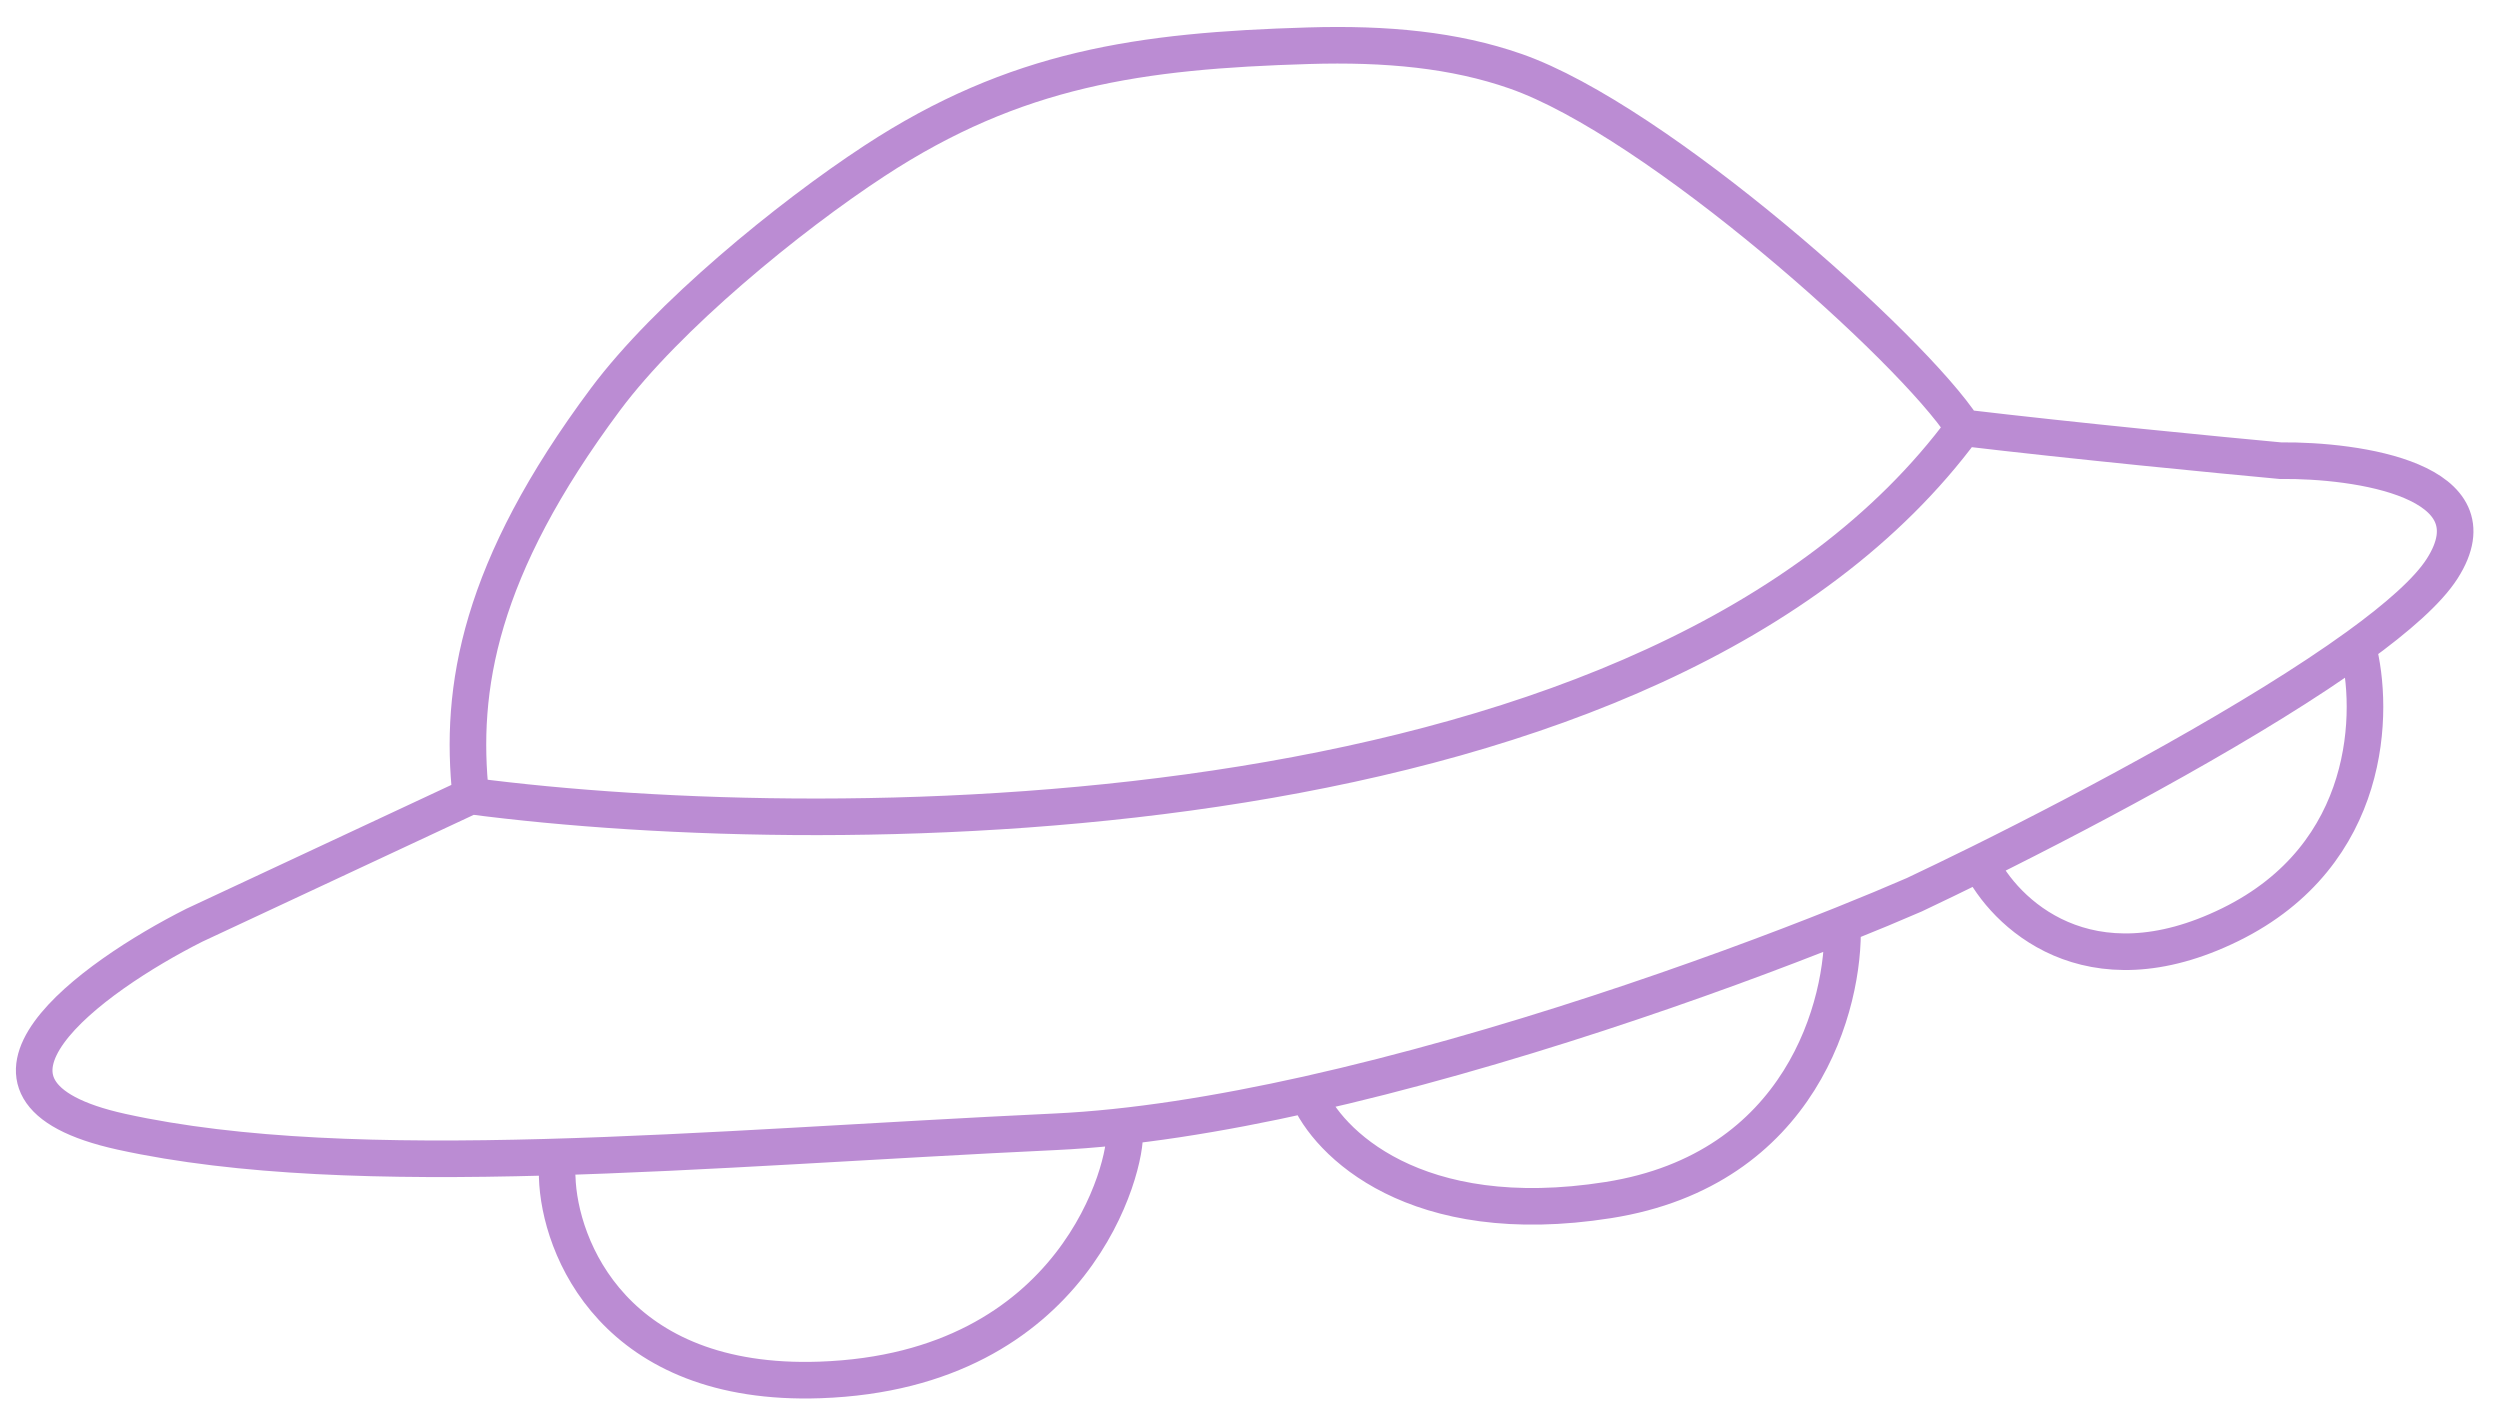 <?xml version="1.0" encoding="UTF-8"?> <svg xmlns="http://www.w3.org/2000/svg" width="41" height="23" viewBox="0 0 41 23" fill="none"><path d="M7.721 13.055C7.531 11.289 7.854 9.333 9.931 6.547C10.943 5.19 12.927 3.564 14.343 2.637V2.637C16.657 1.122 18.692 0.832 21.456 0.75C22.745 0.711 23.854 0.819 24.852 1.167C27.17 1.974 31.355 5.708 32.202 7.016M7.721 13.055L3.186 15.174C1.506 16.021 -1.085 17.884 1.993 18.561C5.841 19.407 11.561 18.83 17.309 18.561C18.571 18.502 19.991 18.273 21.446 17.948M7.721 13.055C13.808 13.852 27.224 13.761 32.202 7.016M32.202 7.016C34.018 7.232 36.422 7.465 37.397 7.555C38.667 7.542 40.976 7.878 40.052 9.325C39.822 9.686 39.323 10.126 38.666 10.602M9.138 19.301C9.171 20.46 10.079 22.748 13.448 22.631C17.659 22.484 18.492 19.094 18.443 18.561M21.446 17.948C21.767 18.734 23.202 20.182 26.377 19.681C29.552 19.18 30.259 16.46 30.216 15.164M21.446 17.948C24.648 17.231 28.015 16.046 30.216 15.164M30.216 15.164C30.66 14.986 31.056 14.821 31.394 14.674C31.713 14.523 32.078 14.347 32.473 14.152M32.473 14.152C32.866 14.967 34.238 16.312 36.577 15.164C38.917 14.015 38.944 11.644 38.666 10.602M32.473 14.152C34.394 13.2 37.025 11.79 38.666 10.602" stroke="#BB8CD3" stroke-width="0.6" stroke-linecap="round"></path></svg> 